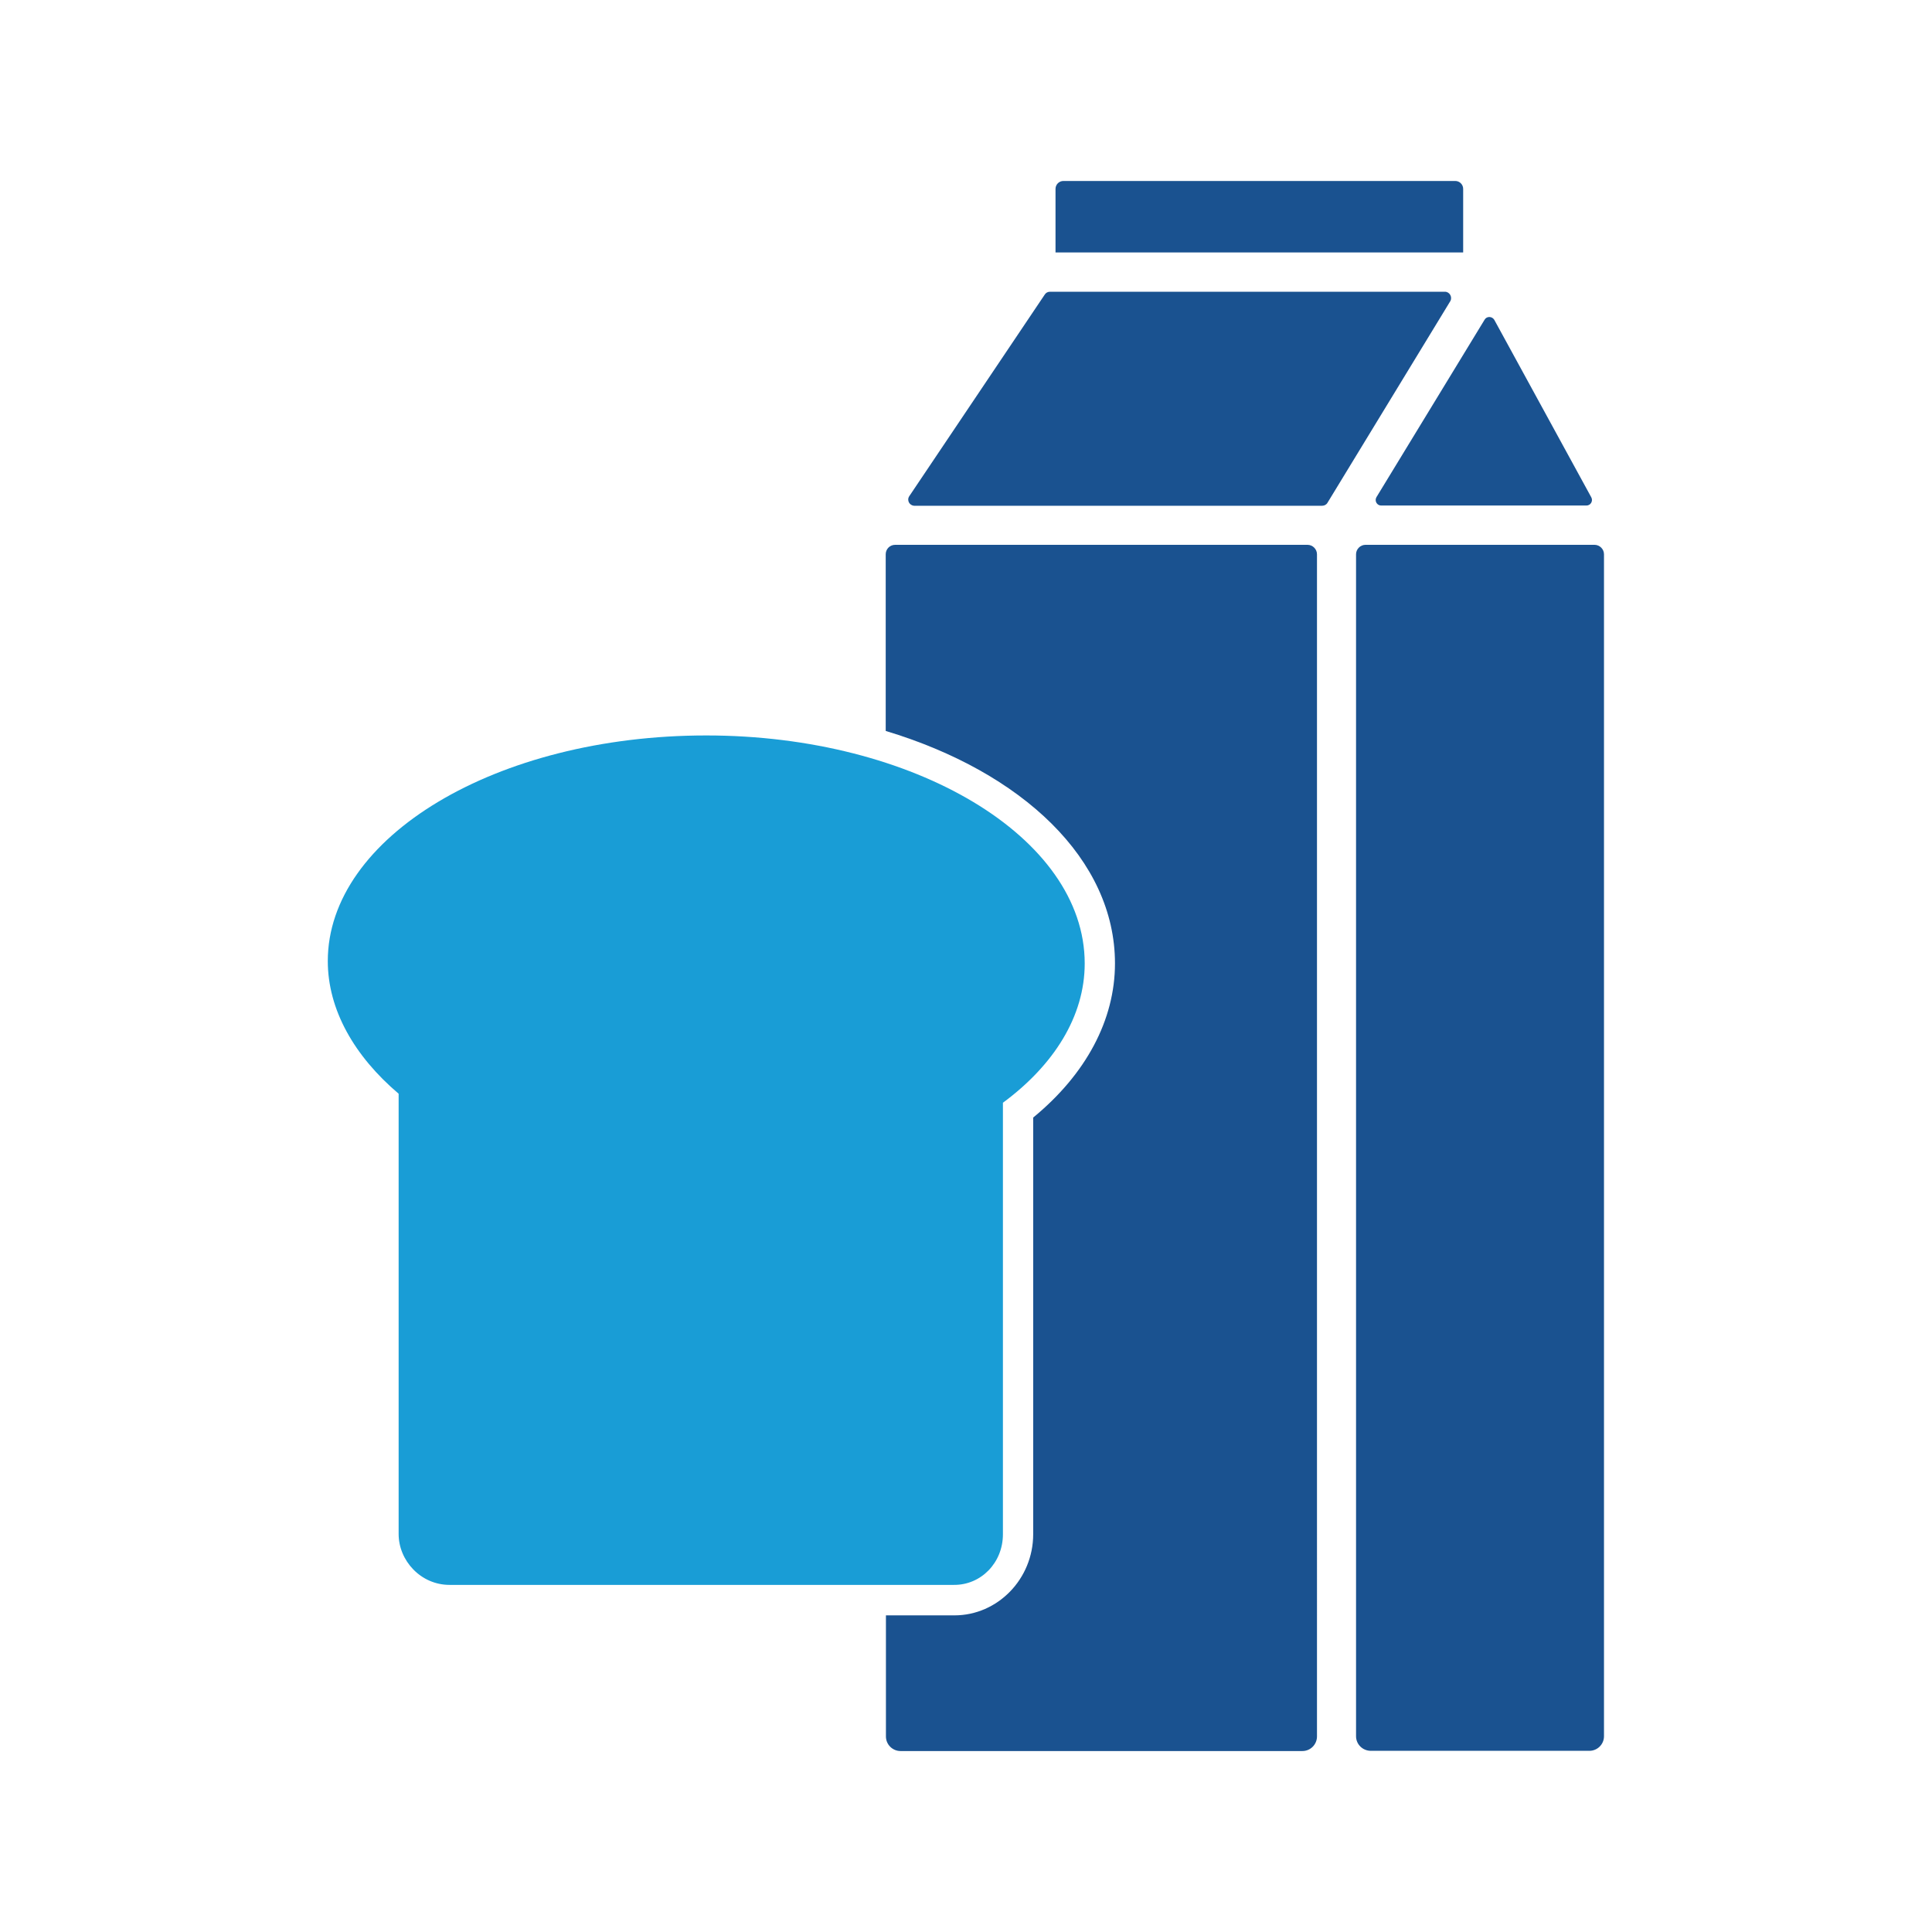<?xml version="1.0" encoding="utf-8"?>
<!-- Generator: Adobe Illustrator 26.4.1, SVG Export Plug-In . SVG Version: 6.00 Build 0)  -->
<svg version="1.1" id="Layer_1" xmlns="http://www.w3.org/2000/svg" xmlns:xlink="http://www.w3.org/1999/xlink" x="0px" y="0px"
	 viewBox="0 0 90 90" style="enable-background:new 0 0 90 90;" xml:space="preserve">
<style type="text/css">
	.st0{fill:#016061;}
	.st1{fill:#B6BF34;}
	.st2{fill:#7A9B3D;}
	.st3{fill:#1B5091;}
	.st4{fill:#159BD7;}
	.st5{fill:#FFFFFF;}
	.st6{fill:#005D63;}
	.st7{fill:#9A2167;}
	.st8{fill:#621244;}
	.st9{fill:none;}
	.st10{fill:#D14227;}
	.st11{fill-rule:evenodd;clip-rule:evenodd;fill:#016061;}
	.st12{fill-rule:evenodd;clip-rule:evenodd;fill:#B6BF34;}
	.st13{fill:#BAD9EA;}
	.st14{fill-rule:evenodd;clip-rule:evenodd;fill:#7A9B3D;}
	.st15{fill-rule:evenodd;clip-rule:evenodd;fill:#FFFFFF;}
	.st16{fill:#116162;}
	.st17{clip-path:url(#SVGID_00000083053477270763592980000003349488158827161278_);}
	.st18{fill:#7B9942;}
	.st19{fill:#B7BD3E;}
	.st20{fill:none;stroke:#FFFFFF;stroke-width:0.967;stroke-miterlimit:10;}
	.st21{fill:#7C9A42;}
	.st22{fill:#9C2064;}
	.st23{clip-path:url(#SVGID_00000059268277859098370120000007244528575700884150_);}
	.st24{fill:none;stroke:#FFFFFF;stroke-width:0.942;stroke-miterlimit:10;}
	.st25{fill:#1A5290;}
	.st26{fill:#BADAEA;}
	.st27{fill:#199DD6;}
	.st28{fill:#076061;}
	.st29{fill:#982466;}
	.st30{fill:#611443;}
</style>
<g>
	<path class="st25" d="M63.17,80.88V25.82c0-0.24,0.2-0.44,0.44-0.44h10.67c0.24,0,0.44,0.2,0.44,0.44v55.06
		c0,0.38-0.31,0.68-0.68,0.68H63.86C63.48,81.56,63.17,81.26,63.17,80.88z"/>
	<path class="st25" d="M64.12,23.16l5.04-8.27c0.1-0.17,0.35-0.16,0.45,0.01l4.52,8.27c0.09,0.17-0.03,0.38-0.23,0.38h-9.56
		C64.14,23.55,64.02,23.33,64.12,23.16z"/>
	<path class="st25" d="M42.36,23.11l6.31-9.39c0.05-0.08,0.14-0.13,0.24-0.13h18.4c0.22,0,0.36,0.25,0.25,0.44l-5.72,9.39
		c-0.05,0.09-0.15,0.14-0.25,0.14H42.59C42.36,23.55,42.23,23.3,42.36,23.11z"/>
	<path class="st25" d="M49.17,11.77V8.8c0-0.2,0.16-0.37,0.37-0.37h18.25c0.2,0,0.37,0.16,0.37,0.37v2.96H49.17z"/>
	<g>
		<path class="st27" d="M46.72,71.47v-20.1c2.37-1.75,3.81-4.02,3.81-6.49c0-5.88-7.94-10.62-17.63-10.62
			c-9.79,0-17.63,4.74-17.63,10.51c0,2.27,1.24,4.43,3.3,6.18v20.51c0,1.24,1.03,2.37,2.37,2.37l23.5,0
			C45.69,73.84,46.72,72.81,46.72,71.47L46.72,71.47z"/>
	</g>
	<path class="st25" d="M41.26,25.82v8.23c6.37,1.92,10.68,5.99,10.68,10.83c0,2.63-1.35,5.16-3.81,7.18v19.41
		c0,2.08-1.65,3.78-3.67,3.78l-3.19,0v5.64c0,0.38,0.31,0.68,0.68,0.68h18.72c0.38,0,0.68-0.31,0.68-0.68V25.82
		c0-0.24-0.2-0.44-0.44-0.44H41.7C41.45,25.38,41.26,25.58,41.26,25.82z"/>
</g>
</svg>
